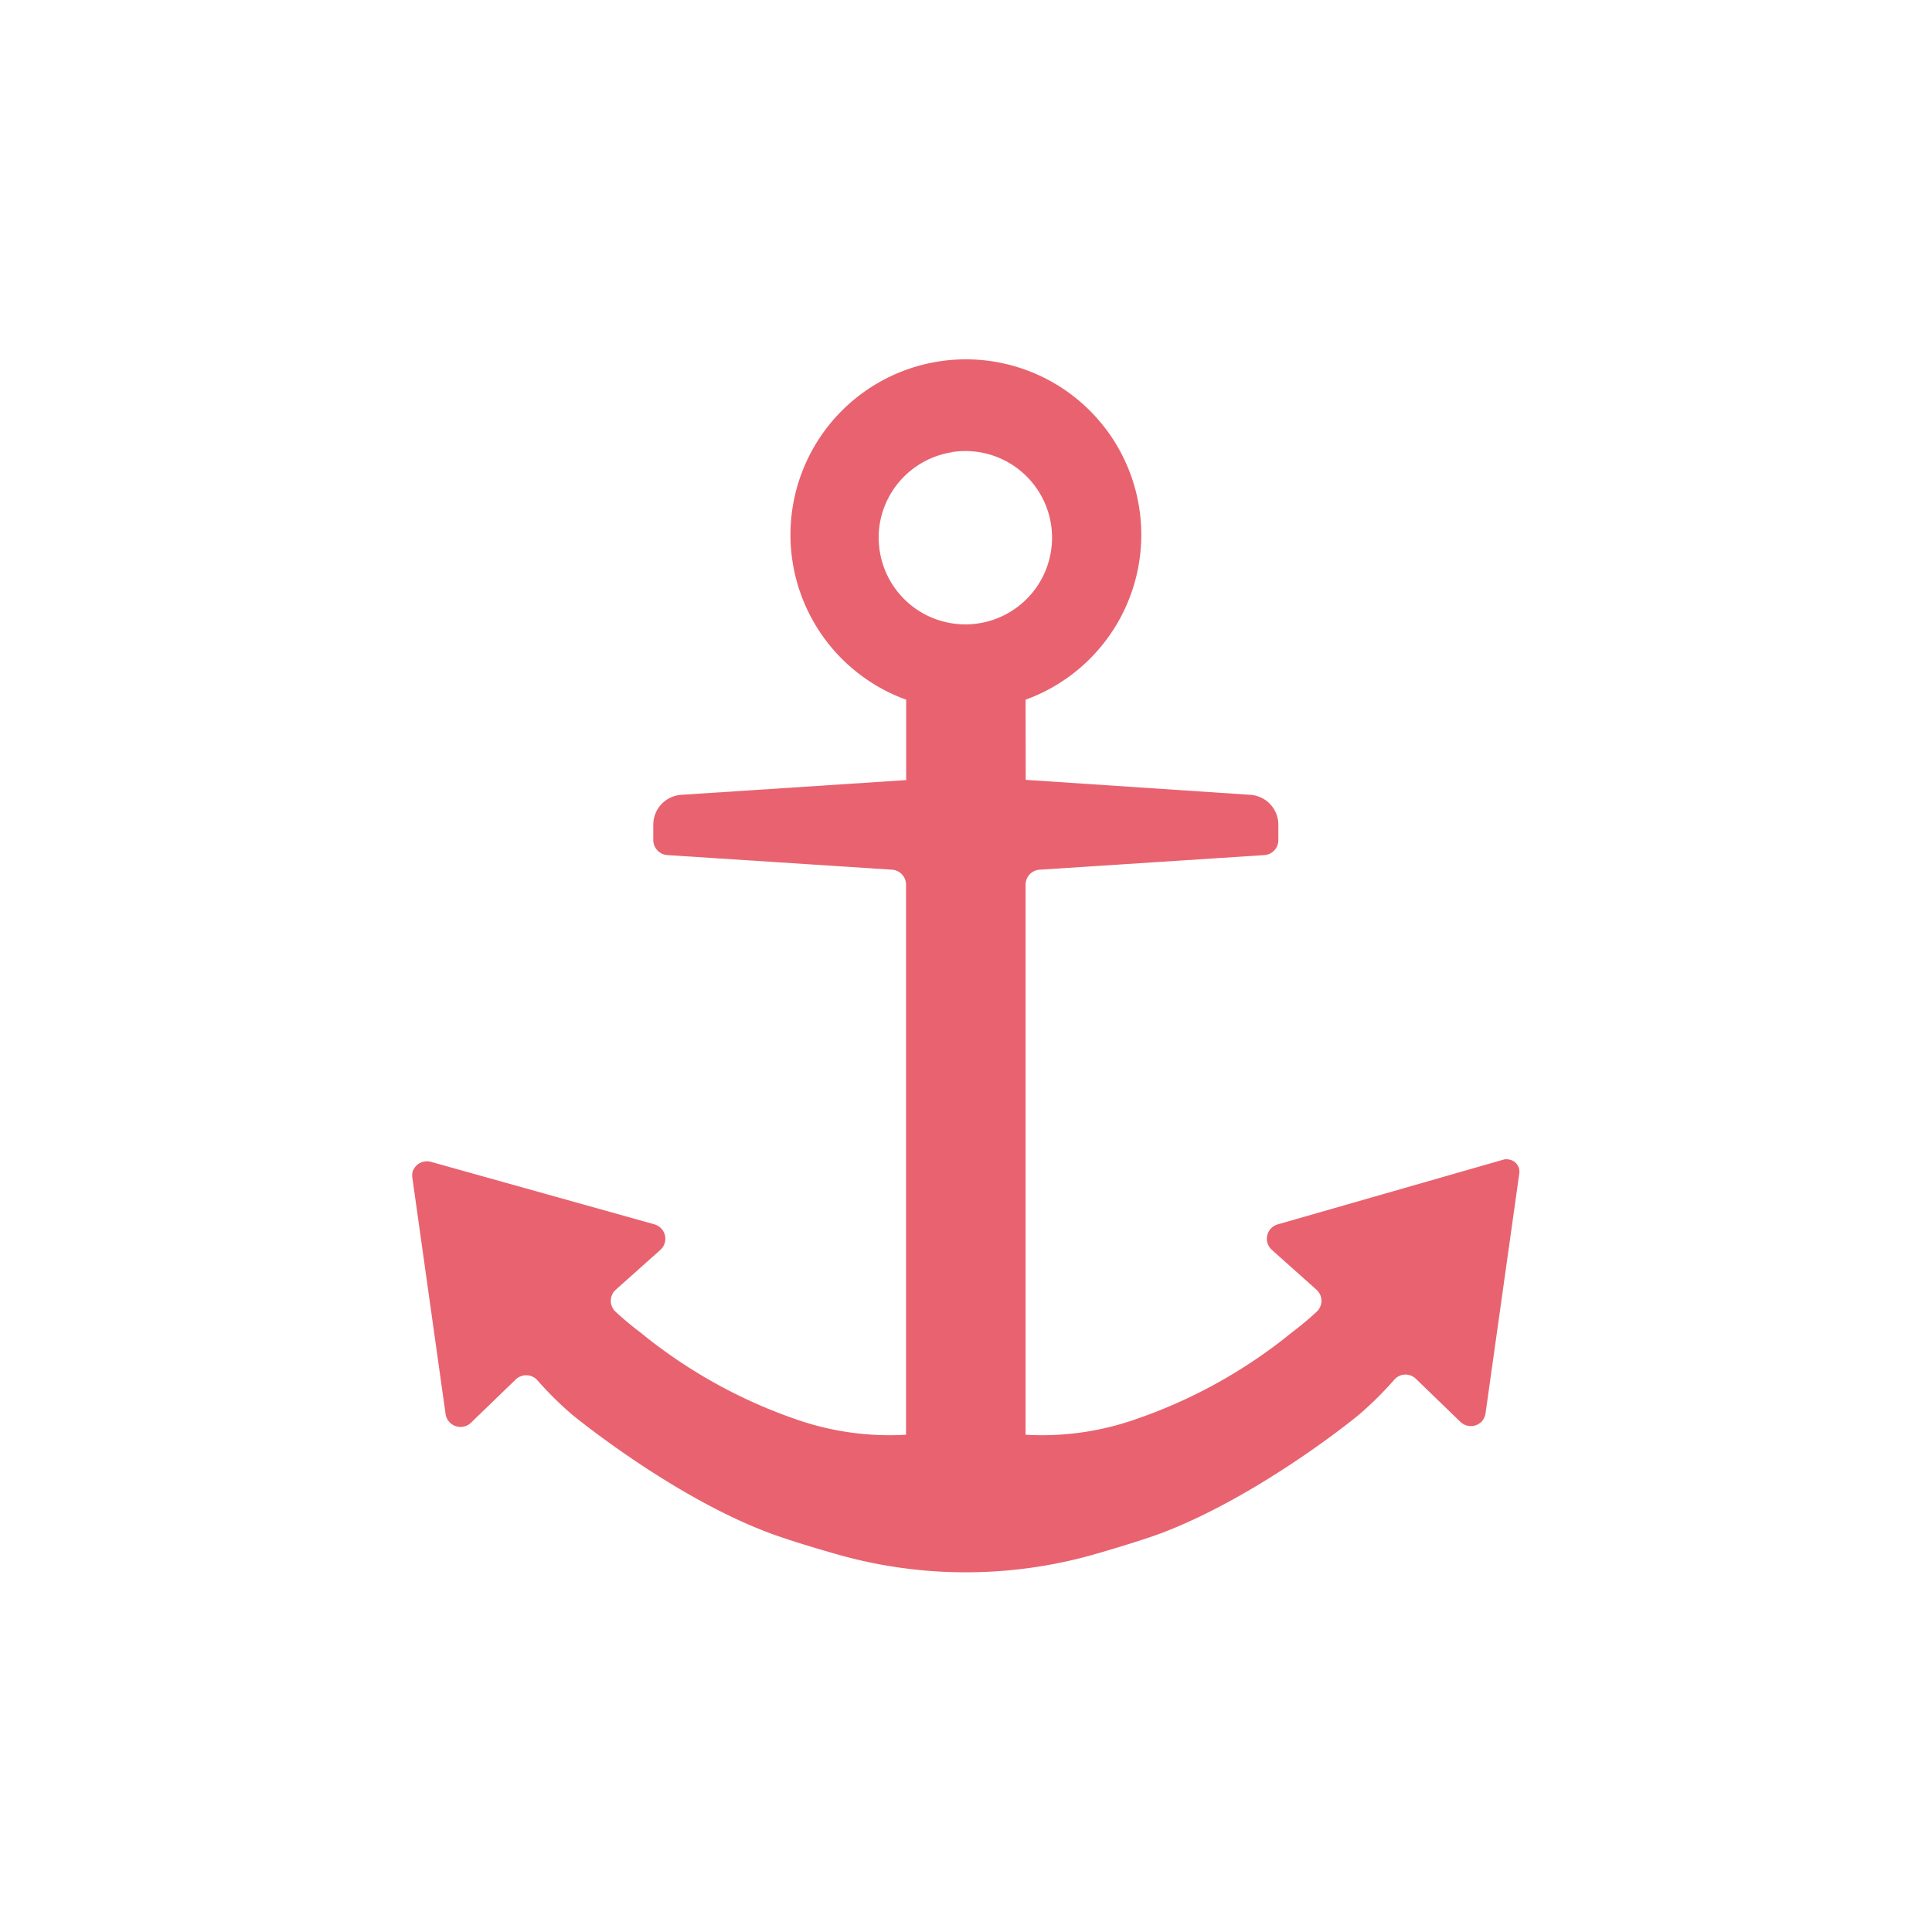 <svg xmlns="http://www.w3.org/2000/svg" viewBox="0 0 157.39 157.39">
  <title>island-web-design-and-creative</title>
  <g>
    <path d="M83.55,57a14.29,14.29,0,1,0-9.73,0v6.55l-18.31,1.2a2.44,2.44,0,0,0-2.29,2.43v1.26a1.23,1.23,0,0,0,1.15,1.22l18.3,1.19a1.22,1.22,0,0,1,1.14,1.22v44.81a23.07,23.07,0,0,1-8.65-1.15,41.32,41.32,0,0,1-13-7.19,24.56,24.56,0,0,1-2-1.67,1.21,1.21,0,0,1-.09-1.71l.09-.09,3.64-3.25a1.22,1.22,0,0,0,.09-1.72,1.27,1.27,0,0,0-.58-.36l-18.2-5.09a1.23,1.23,0,0,0-1.51.84,1.46,1.46,0,0,0,0,.51l2.7,19.2a1.23,1.23,0,0,0,2.06.71L42,112.39a1.23,1.23,0,0,1,1.73,0l0,0a28.26,28.26,0,0,0,2.91,2.88c2,1.62,9.07,7,16,9.6,1.28.48,3.26,1.1,5.4,1.71a38.27,38.27,0,0,0,21.27,0c2.13-.62,4.1-1.23,5.37-1.71,6.94-2.64,14.06-8,16-9.6a28.45,28.45,0,0,0,2.92-2.89,1.21,1.21,0,0,1,1.72-.08l0,0,3.64,3.52a1.23,1.23,0,0,0,1.73,0,1.28,1.28,0,0,0,.33-.69l2.75-19.54a1,1,0,0,0-.85-1.13.94.94,0,0,0-.41,0L104.1,99.74a1.22,1.22,0,0,0-.85,1.5,1.25,1.25,0,0,0,.36.58l3.64,3.25a1.21,1.21,0,0,1,.09,1.71l-.09.09a24.56,24.56,0,0,1-2,1.67,41.41,41.41,0,0,1-13.06,7.19,23,23,0,0,1-8.64,1.15V72.07a1.22,1.22,0,0,1,1.14-1.22L103,69.66a1.22,1.22,0,0,0,1.14-1.22V67.18a2.44,2.44,0,0,0-2.28-2.43l-18.3-1.22Zm-6-20.17a7.06,7.06,0,1,1-5.88,8.07,7.25,7.25,0,0,1,0-2.23,7.07,7.07,0,0,1,5.89-5.83Z" style="fill: #e8636f"/>
  </g>
</svg>
